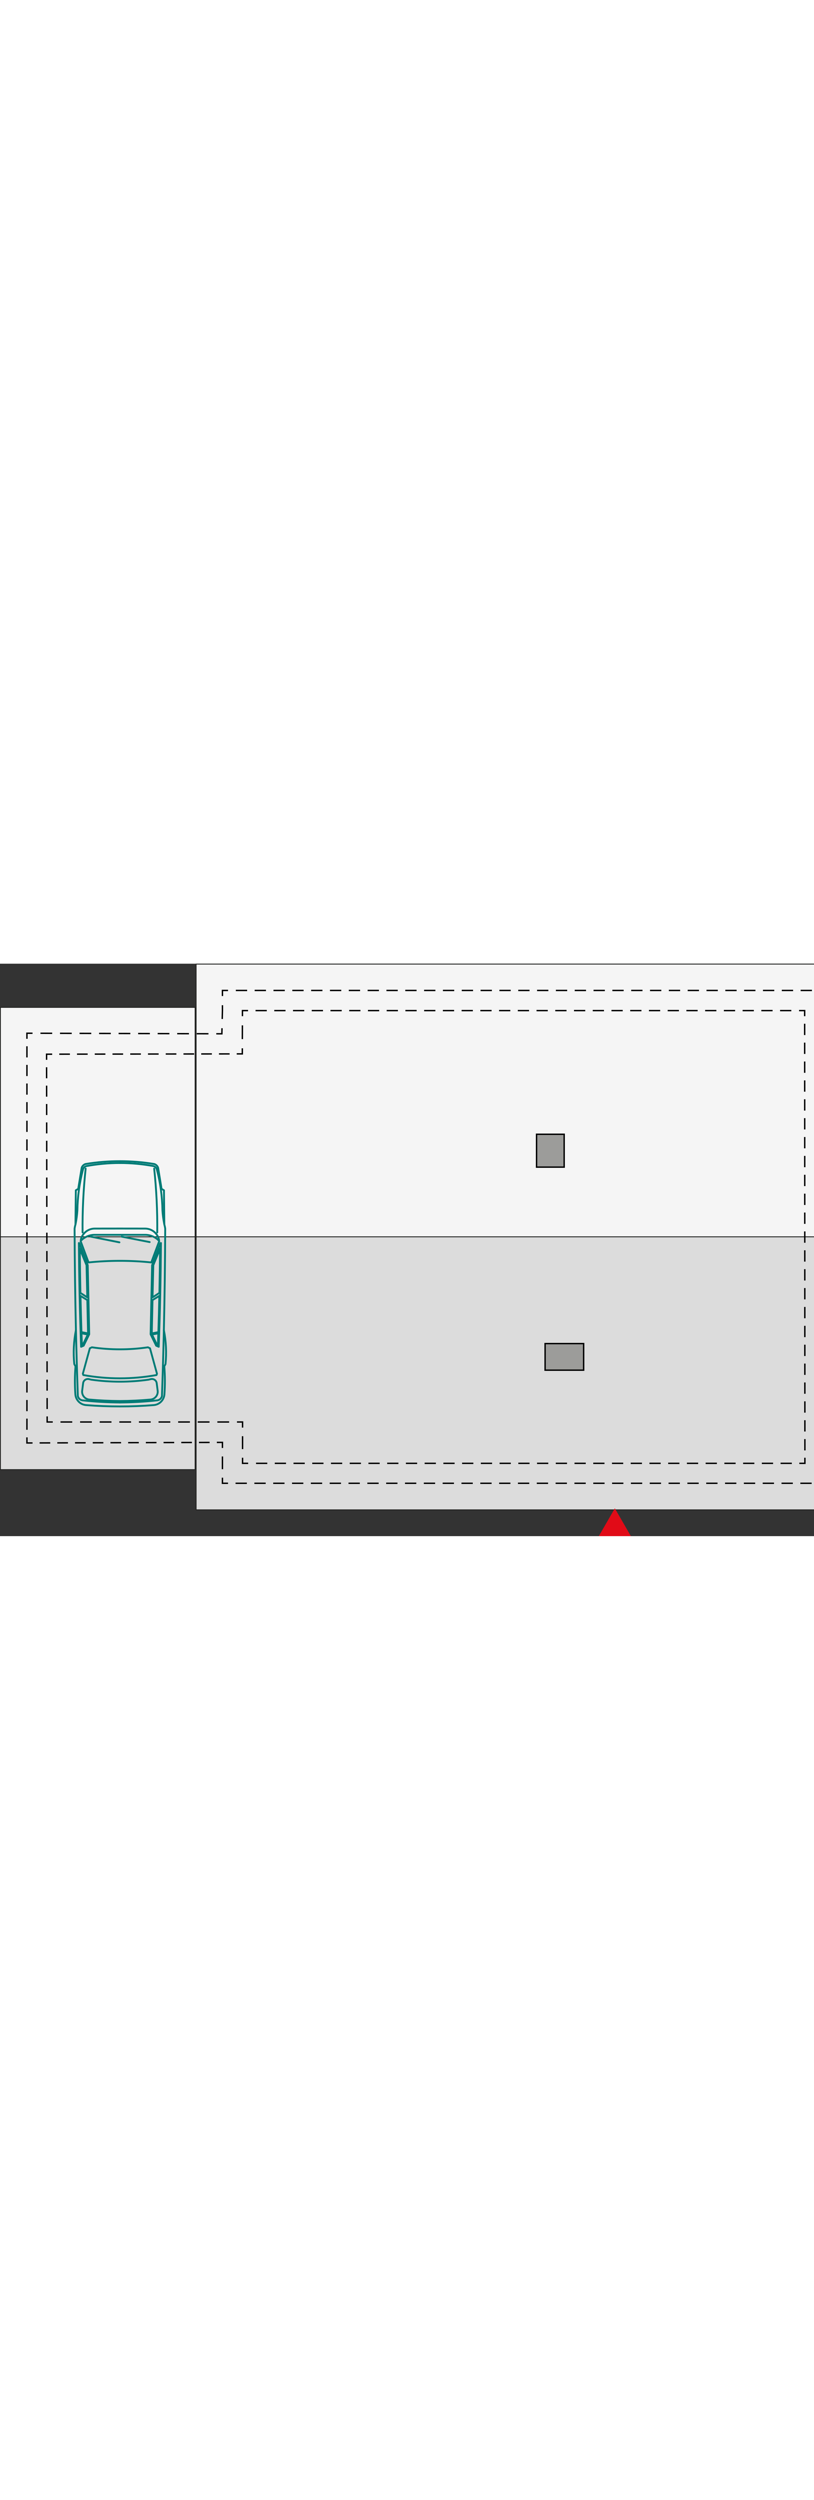 <?xml version="1.0" encoding="UTF-8"?><svg width="100" id="b" xmlns="http://www.w3.org/2000/svg" viewBox="0 0 436.69 306.86"><rect x="0" y="0" width="436.69" height="306.86" fill="#333333" stroke="none"/><rect x="105.22" y=".23" width="351.5" height="146.2" style="fill:#f5f5f5; stroke:#1d1e1c; stroke-miterlimit:10; stroke-width:.43px;"/><rect x="105.22" y="146.43" width="351.5" height="146.32" style="fill:#dcdcdc; stroke:#1d1e1c; stroke-miterlimit:10; stroke-width:.43px;"/><rect x="287.85" y="91.43" width="14.81" height="17.62" style="fill:#9c9c9a; stroke:#000; stroke-miterlimit:10; stroke-width:.75px;"/><rect x="292.43" y="203.64" width="20.68" height="14.25" style="fill:#9c9c9a; stroke:#000; stroke-miterlimit:10; stroke-width:.75px;"/><rect x=".23" y="23.43" width="104.43" height="123" style="fill:#f5f5f5; stroke:#1d1e1c; stroke-miterlimit:10; stroke-width:.43px;"/><rect x=".23" y="146.43" width="104.43" height="124.76" style="fill:#dcdcdc; stroke:#1d1e1c; stroke-miterlimit:10; stroke-width:.43px;"/><polyline points="122.33 14.34 119.33 14.34 119.33 17.34" style="fill:none; stroke:#010101; stroke-miterlimit:10; stroke-width:.75px;"/><polyline points="119.33 22.26 119.33 25.14 119.16 32.12" style="fill:none; stroke:#010101; stroke-dasharray:0 0 7.39 4.93; stroke-miterlimit:10; stroke-width:.75px;"/><polyline points="119.1 34.58 119.03 37.58 116.03 37.57" style="fill:none; stroke:#010101; stroke-miterlimit:10; stroke-width:.75px;"/><line x1="111.84" y1="37.56" x2="19.55" y2="37.28" style="fill:none; stroke:#010101; stroke-dasharray:0 0 6.29 4.19; stroke-miterlimit:10; stroke-width:.75px;"/><polyline points="17.45 37.28 14.45 37.27 14.45 40.27" style="fill:none; stroke:#010101; stroke-miterlimit:10; stroke-width:.75px;"/><line x1="14.45" y1="44.26" x2="14.45" y2="251.92" style="fill:none; stroke:#010101; stroke-dasharray:0 0 5.99 3.99; stroke-miterlimit:10; stroke-width:.75px;"/><polyline points="14.45 253.91 14.45 256.91 17.45 256.91" style="fill:none; stroke:#010101; stroke-miterlimit:10; stroke-width:.75px;"/><line x1="21.25" y1="256.89" x2="114.42" y2="256.62" style="fill:none; stroke:#010101; stroke-dasharray:0 0 5.7 3.8; stroke-miterlimit:10; stroke-width:.75px;"/><polyline points="116.33 256.61 119.33 256.6 119.33 259.6" style="fill:none; stroke:#010101; stroke-miterlimit:10; stroke-width:.75px;"/><line x1="119.33" y1="264.15" x2="119.33" y2="273.24" style="fill:none; stroke:#010101; stroke-dasharray:0 0 6.82 4.55; stroke-miterlimit:10; stroke-width:.75px;"/><polyline points="119.33 275.52 119.33 278.52 122.33 278.52" style="fill:none; stroke:#010101; stroke-miterlimit:10; stroke-width:.75px;"/><line x1="126.37" y1="278.52" x2="437.6" y2="278.52" style="fill:none; stroke:#010101; stroke-dasharray:0 0 6.06 4.04; stroke-miterlimit:10; stroke-width:.75px;"/><line x1="435.58" y1="14.34" x2="124.35" y2="14.34" style="fill:none; stroke:#010101; stroke-dasharray:0 0 6.06 4.04; stroke-miterlimit:10; stroke-width:.75px;"/><polyline points="133.13 267.83 130.13 267.83 130.13 264.83" style="fill:none; stroke:#010101; stroke-miterlimit:10; stroke-width:.75px;"/><line x1="130.13" y1="260.21" x2="130.13" y2="250.98" style="fill:none; stroke:#010101; stroke-dasharray:0 0 6.92 4.62; stroke-miterlimit:10; stroke-width:.75px;"/><polyline points="130.13 248.67 130.13 245.67 127.13 245.67" style="fill:none; stroke:#010101; stroke-miterlimit:10; stroke-width:.75px;"/><line x1="122.92" y1="245.67" x2="30.4" y2="245.67" style="fill:none; stroke:#010101; stroke-dasharray:0 0 6.31 4.21; stroke-miterlimit:10; stroke-width:.75px;"/><polyline points="28.3 245.67 25.3 245.67 25.29 242.67" style="fill:none; stroke:#010101; stroke-miterlimit:10; stroke-width:.75px;"/><line x1="25.29" y1="238.73" x2="24.99" y2="53.49" style="fill:none; stroke:#010101; stroke-dasharray:0 0 5.91 3.94; stroke-miterlimit:10; stroke-width:.75px;"/><polyline points="24.99 51.52 24.99 48.52 27.99 48.51" style="fill:none; stroke:#010101; stroke-miterlimit:10; stroke-width:.75px;"/><line x1="31.79" y1="48.5" x2="125.08" y2="48.36" style="fill:none; stroke:#010101; stroke-dasharray:0 0 5.71 3.81; stroke-miterlimit:10; stroke-width:.75px;"/><polyline points="126.99 48.35 129.99 48.35 130 45.35" style="fill:none; stroke:#010101; stroke-miterlimit:10; stroke-width:.75px;"/><line x1="130.01" y1="40.43" x2="130.05" y2="30.6" style="fill:none; stroke:#010101; stroke-dasharray:0 0 7.38 4.92; stroke-miterlimit:10; stroke-width:.75px;"/><polyline points="130.06 28.14 130.07 25.14 133.07 25.14" style="fill:none; stroke:#010101; stroke-miterlimit:10; stroke-width:.75px;"/><line x1="137.09" y1="25.14" x2="426.66" y2="25.14" style="fill:none; stroke:#010101; stroke-dasharray:0 0 6.03 4.02; stroke-miterlimit:10; stroke-width:.75px;"/><polyline points="428.68 25.14 431.68 25.14 431.68 28.14" style="fill:none; stroke:#010101; stroke-miterlimit:10; stroke-width:.75px;"/><line x1="431.68" y1="32.19" x2="431.81" y2="262.8" style="fill:none; stroke:#010101; stroke-dasharray:0 0 6.07 4.05; stroke-miterlimit:10; stroke-width:.75px;"/><polyline points="431.81 264.83 431.81 267.83 428.81 267.83" style="fill:none; stroke:#010101; stroke-miterlimit:10; stroke-width:.75px;"/><line x1="424.79" y1="267.83" x2="135.15" y2="267.83" style="fill:none; stroke:#010101; stroke-dasharray:0 0 6.03 4.02; stroke-miterlimit:10; stroke-width:.75px;"/><polygon points="329.85 292.96 322.12 306.34 337.58 306.34 329.85 292.96" style="fill:#e10b17; stroke:#e10b17; stroke-miterlimit:10;"/><g id="c"><path d="m64.33,237.33c-6.07,0-12.13-.23-18.18-.72-3.07-.25-5.5-2.7-5.72-5.78-.35-4.99-.33-10.01.07-15l-.65-1.19c-.61-6.09-.31-12.24.88-18.24-.41-18.13-.65-36.27-.72-54.4.1-.74.26-1.47.47-2.19l.2-18.34,1.29-.77,1.84-11.27c.32-.96,1.08-1.72,2.04-2.04,6.1-1.02,12.28-1.53,18.47-1.52,6.19,0,12.37.5,18.47,1.52.96.32,1.72,1.07,2.04,2.04l1.84,11.27,1.29.77.2,18.34c.21.72.36,1.45.47,2.19-.07,18.14-.31,36.27-.72,54.4,1.19,6,1.49,12.15.88,18.24l-.65,1.19c.4,4.99.43,10,.07,15-.22,3.07-2.65,5.53-5.72,5.78-6.05.49-12.11.73-18.18.72Z" style="fill:none; stroke:#017b76; stroke-linecap:round; stroke-linejoin:round;"/></g><g id="d"><path d="m40.74,196.41c.27,11.78.61,23.56,1.02,35.34.26,1.19,1.22,2.11,2.42,2.31,6.69.73,13.41,1.11,20.14,1.16" style="fill:none; stroke:#017b76; stroke-linecap:round; stroke-linejoin:round;"/></g><g id="e"><path d="m43.5,205.36l1.37-.6,2.99-6.11-.8-37.02-4.48-11.81-.26-.09c.12,18.55.51,37.09,1.19,55.62Z" style="fill:none; stroke:#017b76; stroke-linecap:round; stroke-linejoin:round;"/></g><g id="f"><path d="m40.54,139.57c.49-2.41.81-4.85.97-7.3.11-7.41,1.11-14.79,3-21.96.25-.96,1.03-1.68,2.01-1.86,5.88-1.07,11.84-1.61,17.82-1.61" style="fill:none; stroke:#017b76; stroke-linecap:round; stroke-linejoin:round;"/></g><g id="g"><path d="m87.91,196.41c-.27,11.78-.61,23.56-1.02,35.34-.26,1.19-1.22,2.11-2.42,2.31-6.69.73-13.41,1.11-20.14,1.16" style="fill:none; stroke:#017b76; stroke-linecap:round; stroke-linejoin:round;"/></g><g id="h"><path d="m85.3,147.96c-.79-3.49-3.88-5.96-7.46-5.97l-13.51-.02-13.51.02c-3.57,0-6.67,2.48-7.46,5.97" style="fill:none; stroke:#017b76; stroke-linecap:round; stroke-linejoin:round;"/></g><g id="i"><path d="m85.16,205.36l-1.37-.6-2.99-6.11.8-37.02,4.48-11.81.26-.09c-.12,18.55-.51,37.09-1.19,55.62Z" style="fill:none; stroke:#017b76; stroke-linecap:round; stroke-linejoin:round;"/></g><g id="j"><path d="m88.12,139.57c-.49-2.41-.81-4.85-.97-7.3-.11-7.41-1.11-14.79-3-21.96-.25-.96-1.03-1.68-2.01-1.86-5.88-1.07-11.84-1.61-17.82-1.61" style="fill:none; stroke:#017b76; stroke-linecap:round; stroke-linejoin:round;"/></g><g id="k"><path d="m64.33,159.28c5.62,0,11.24.28,16.83.86l4.27-11.46c-1.95-2.13-4.7-3.34-7.58-3.34h-27.03c-2.89,0-5.64,1.21-7.58,3.34l4.27,11.46c5.59-.57,11.21-.86,16.83-.86Z" style="fill:none; stroke:#017b76; stroke-linecap:round; stroke-linejoin:round;"/></g><g id="l"><line x1="48.71" y1="146.32" x2="64.07" y2="149.37" style="fill:none; stroke:#017b76; stroke-linecap:round; stroke-linejoin:round;"/></g><g id="m"><line x1="65.29" y1="146.32" x2="80.3" y2="149.23" style="fill:none; stroke:#017b76; stroke-linecap:round; stroke-linejoin:round;"/></g><g id="n"><path d="m42.8,152.8c.06,7.89.18,15.78.34,23.67l3.69,2.39-.41-17.25-3.62-8.81Z" style="fill:none; stroke:#017b76; stroke-linecap:round; stroke-linejoin:round;"/></g><g id="o"><path d="m43.18,178.07c.14,6.48.31,12.96.52,19.44l3.54.67-.4-17.86-3.66-2.26Z" style="fill:none; stroke:#017b76; stroke-linecap:round; stroke-linejoin:round;"/></g><g id="p"><path d="m43.72,198.13l3.4.65-2.7,5.52-.48.21c-.08-2.13-.15-4.25-.22-6.38Z" style="fill:none; stroke:#017b76; stroke-linecap:round; stroke-linejoin:round;"/></g><g id="q"><path d="m85.86,152.8c-.06,7.89-.18,15.78-.34,23.67l-3.69,2.39.41-17.25,3.62-8.81Z" style="fill:none; stroke:#017b76; stroke-linecap:round; stroke-linejoin:round;"/></g><g id="r"><path d="m85.48,178.07c-.14,6.48-.31,12.96-.52,19.44l-3.54.67.4-17.86,3.66-2.26Z" style="fill:none; stroke:#017b76; stroke-linecap:round; stroke-linejoin:round;"/></g><g id="s"><path d="m84.94,198.13l-3.4.65,2.7,5.52.48.21c.08-2.13.15-4.25.22-6.38Z" style="fill:none; stroke:#017b76; stroke-linecap:round; stroke-linejoin:round;"/></g><g id="t"><path d="m64.33,234.43c-5.49-.04-10.98-.3-16.44-.79-.05,0-.11-.01-.16-.02-2.31-.3-3.95-2.42-3.65-4.73l.52-4.05c.01-.09.03-.18.05-.27.33-1.37,1.71-2.21,3.08-1.88l1.21.29c5.1.72,10.24,1.08,15.39,1.08,5.15,0,10.29-.36,15.39-1.08l1.21-.29c.09-.02.18-.04.27-.05,1.4-.18,2.68.81,2.86,2.2l.52,4.05c0,.05.01.11.02.16.21,2.32-1.51,4.38-3.83,4.59-5.47.49-10.95.76-16.44.79Z" style="fill:none; stroke:#017b76; stroke-linecap:round; stroke-linejoin:round;"/></g><g id="u"><path d="m64.33,222.26c-6.58,0-13.15-.58-19.63-1.76l-.25-.72,3.74-13.61,1.1-.54c4.98.73,10.01,1.09,15.04,1.09,5.03,0,10.06-.36,15.04-1.09l1.1.54,3.74,13.61-.25.72c-6.48,1.17-13.05,1.76-19.63,1.76Z" style="fill:none; stroke:#017b76; stroke-linecap:round; stroke-linejoin:round;"/></g><g id="v"><path d="m45.95,109.84c-1.22,11.36-1.77,22.78-1.65,34.21" style="fill:none; stroke:#017b76; stroke-linecap:round; stroke-linejoin:round;"/></g><g id="w"><path d="m84.36,144.05c.12-11.43-.43-22.85-1.65-34.21" style="fill:none; stroke:#017b76; stroke-linecap:round; stroke-linejoin:round;"/></g></svg>